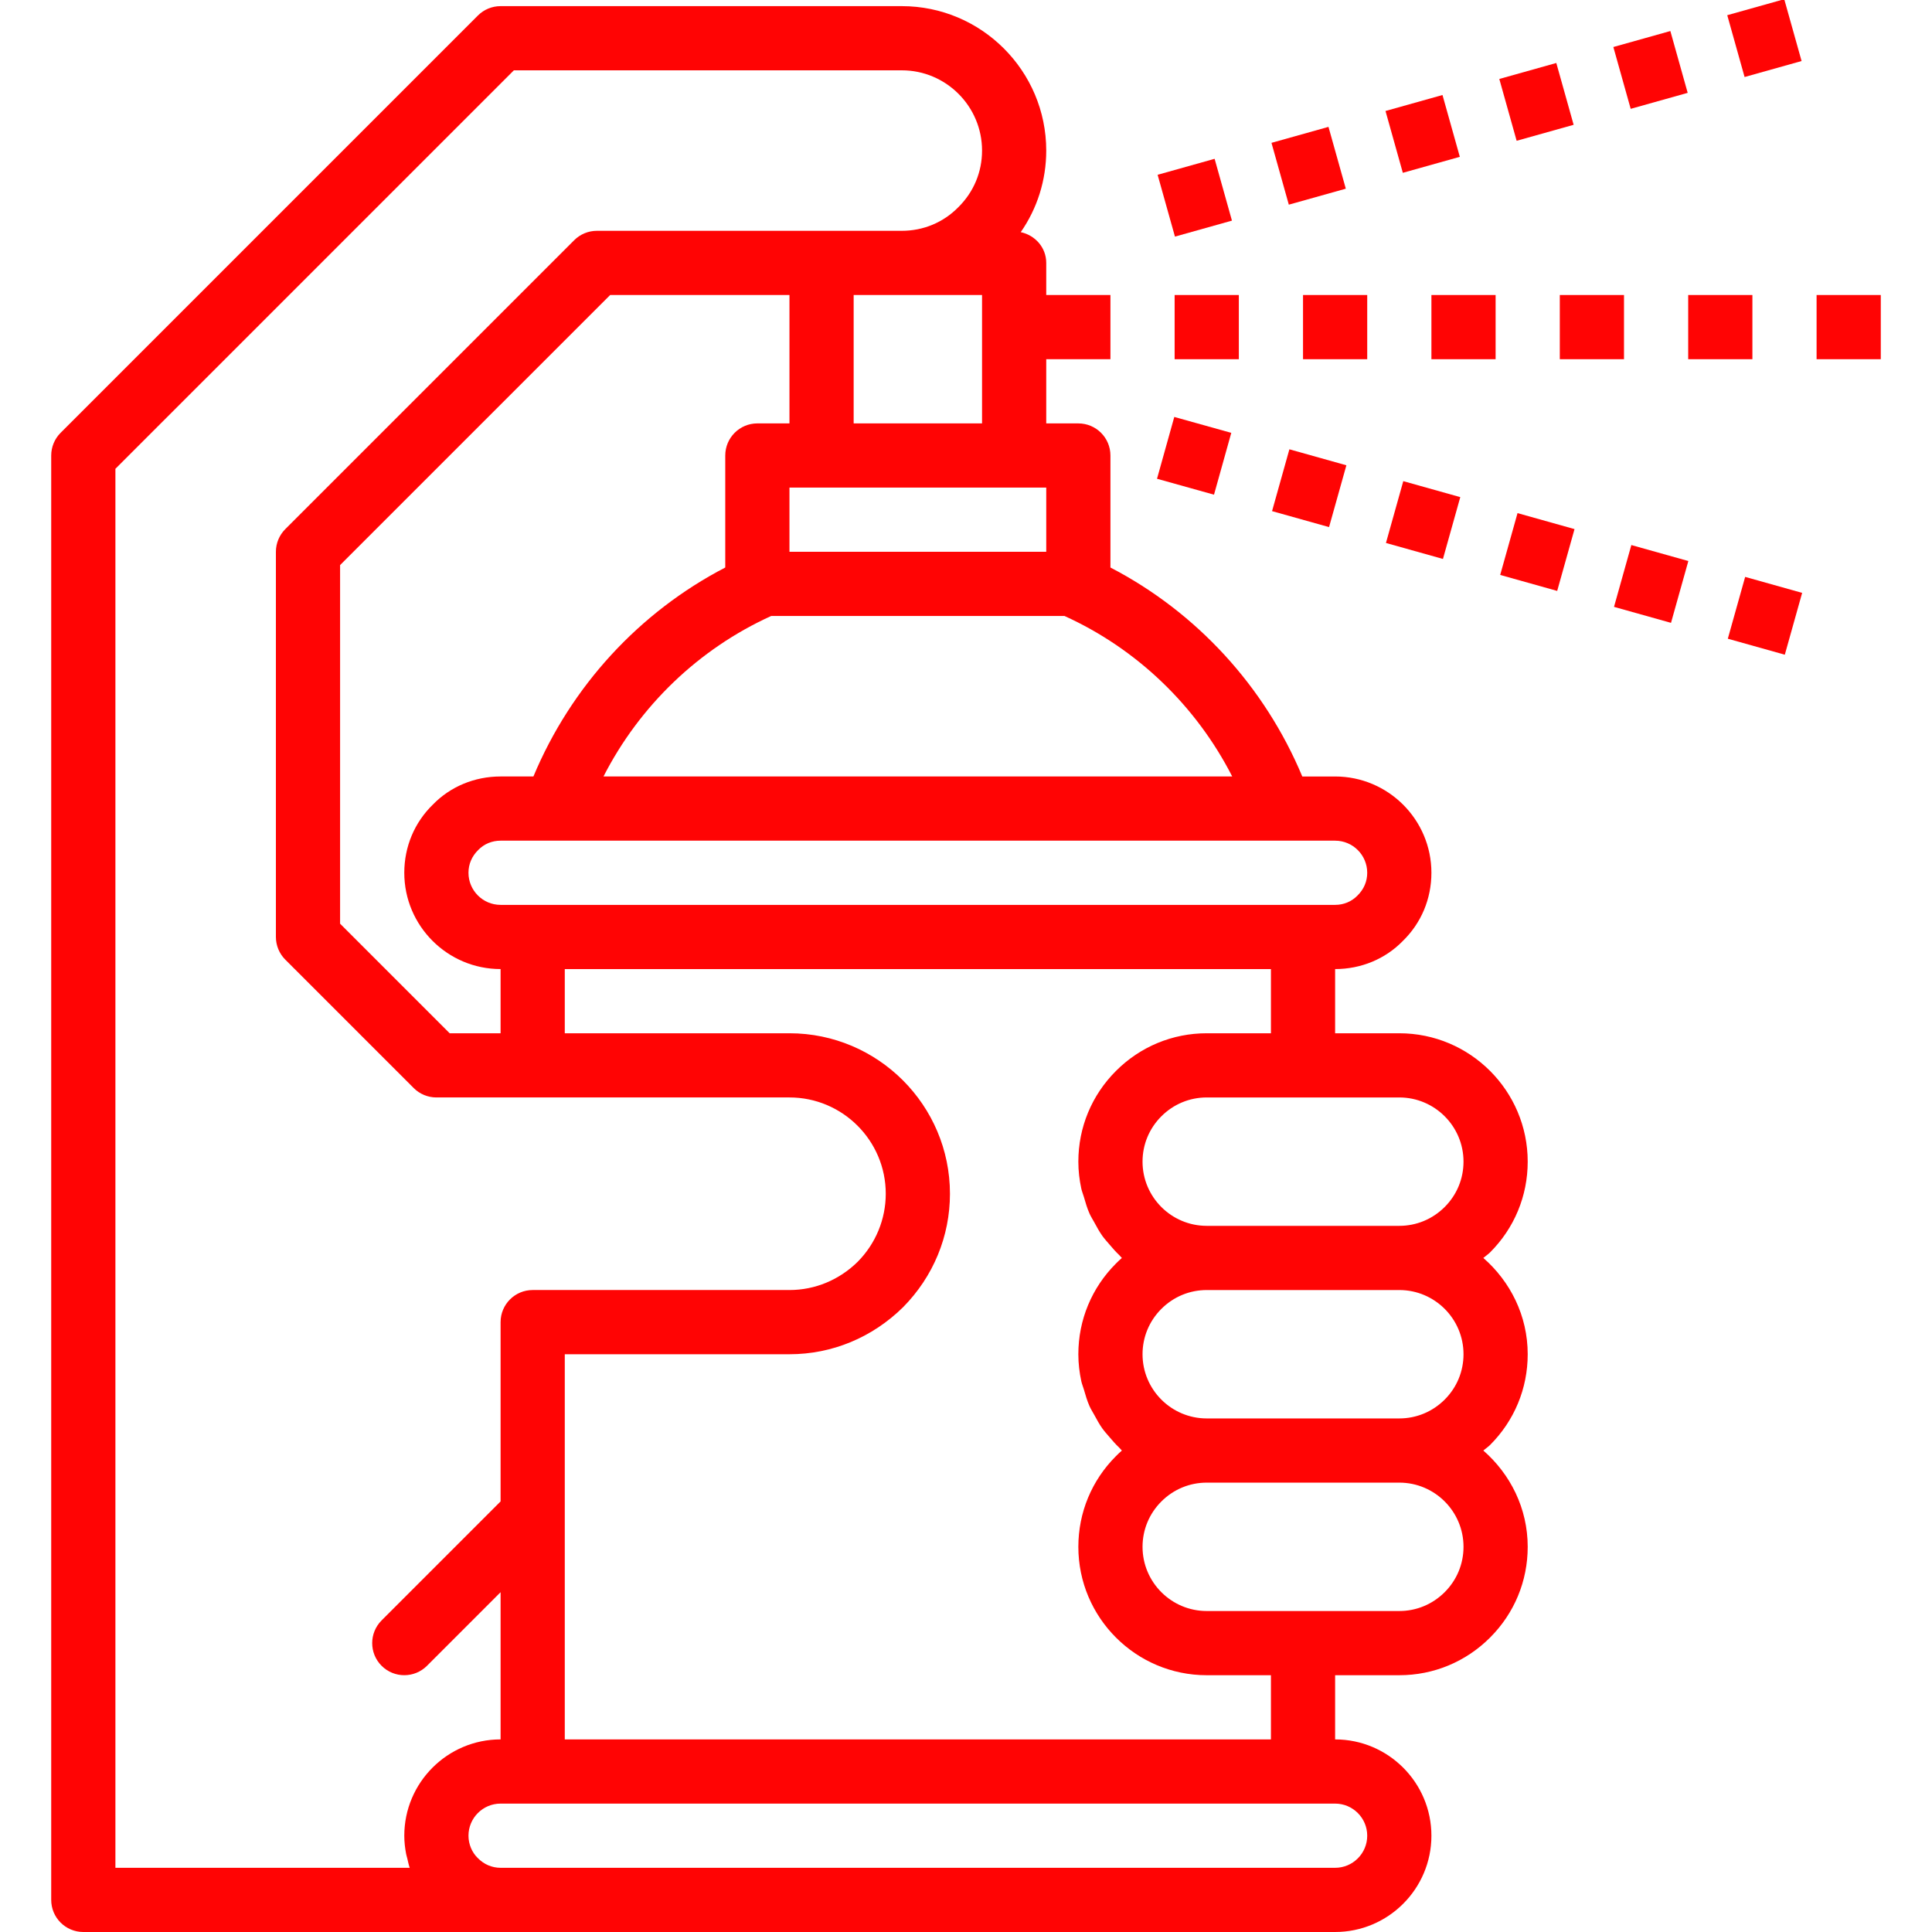 <?xml version="1.0"?>
<svg xmlns="http://www.w3.org/2000/svg" xmlns:xlink="http://www.w3.org/1999/xlink" xmlns:svgjs="http://svgjs.com/svgjs" version="1.1" width="512" height="512" x="0" y="0" viewBox="0 0 481.529 481.529" style="enable-background:new 0 0 512 512" xml:space="preserve" class=""><g><script/>
<g xmlns="http://www.w3.org/2000/svg">
	<g>
		<path d="M380.764,337.529c0-9.604-4.34-18.132-11.061-24.002c0.548-0.479,1.159-0.861,1.678-1.38    c6.055-6.051,9.383-14.082,9.383-22.617c0-17.645-14.352-32-32-32h-16v-16c6.484,0,12.523-2.535,16.859-6.988    c4.609-4.48,7.141-10.523,7.141-17.012c0-13.234-10.766-24-24-24h-8.182c-9.378-22.447-26.347-40.93-47.818-52.085v-27.915    c0-4.418-3.578-8-8-8h-8v-16h16v-16h-16v-8c0-3.835-2.752-6.889-6.355-7.668c4.111-5.916,6.355-12.928,6.355-20.332    c0-19.852-16.148-36-36-36h-100c-2.125,0-4.156,0.844-5.656,2.344l-104,104c-1.5,1.5-2.344,3.535-2.344,5.656v360    c0,4.418,3.578,8,8,8h104h208c13.234,0,24-10.766,24-24s-10.766-24-24-24v-16h16c8.531,0,16.57-3.332,22.617-9.383    c6.055-6.051,9.383-14.082,9.383-22.617c0-9.604-4.34-18.132-11.061-24.002c0.548-0.479,1.159-0.861,1.678-1.38    C377.436,354.095,380.764,346.064,380.764,337.529z M332.764,209.529c4.414,0,8,3.59,8,8c0,2.137-0.82,4.105-2.445,5.695    c-1.453,1.488-3.422,2.305-5.555,2.305h-8h-192h-8c-4.414,0-8-3.59-8-8c0-2.137,0.82-4.105,2.453-5.699    c1.438-1.484,3.414-2.301,5.547-2.301h13.523h180.953H332.764z M269.498,296.235c0.154,0.721,0.445,1.38,0.647,2.083    c0.406,1.409,0.811,2.813,1.398,4.135c0.348,0.782,0.808,1.487,1.215,2.235c0.623,1.145,1.237,2.284,1.99,3.34    c0.527,0.739,1.136,1.396,1.723,2.087c0.796,0.938,1.592,1.862,2.49,2.703c0.235,0.221,0.413,0.497,0.655,0.71    c-0.5,0.441-0.992,0.902-1.469,1.383c-6.055,6.051-9.383,14.082-9.383,22.617c0,2.303,0.27,4.54,0.734,6.706    c0.154,0.721,0.445,1.38,0.647,2.083c0.406,1.409,0.811,2.813,1.398,4.135c0.348,0.782,0.808,1.487,1.215,2.235    c0.623,1.145,1.237,2.284,1.99,3.34c0.527,0.739,1.136,1.396,1.723,2.087c0.796,0.938,1.592,1.862,2.49,2.703    c0.235,0.221,0.413,0.497,0.655,0.71c-0.5,0.441-0.992,0.902-1.469,1.383c-6.055,6.051-9.383,14.082-9.383,22.617    c0,17.645,14.352,32,32,32h16v16h-176v-96h56c10.586,0,20.625-4.141,28.336-11.742c7.523-7.629,11.664-17.664,11.664-28.258    c0-22.055-17.945-40-40-40h-56v-16h176v16h-16c-8.531,0-16.57,3.332-22.617,9.383c-6.055,6.051-9.383,14.082-9.383,22.617    C268.764,291.831,269.034,294.068,269.498,296.235z M124.764,241.529v16h-12.688l-27.313-27.313v-89.375l67.313-67.313h44.688v32    h-8c-4.422,0-8,3.582-8,8v27.915c-21.472,11.155-38.44,29.638-47.818,52.085h-8.182c-6.492,0-12.531,2.535-16.859,6.988    c-4.609,4.48-7.141,10.523-7.141,17.012C100.764,230.763,111.53,241.529,124.764,241.529z M265.319,153.529    c18.055,8.188,32.805,22.395,41.797,40H150.413c8.992-17.605,23.742-31.813,41.797-40H265.319z M252.764,121.529h8v16h-64v-16h8    H252.764z M212.764,105.529v-32h12h20v32H212.764z M101.223,462.069c0.076,0.393,0.202,0.762,0.296,1.148    c0.188,0.775,0.334,1.565,0.596,2.312H28.764V116.841l99.313-99.313h96.688c11.031,0,20,8.973,20,20    c0,5.352-2.078,10.344-5.945,14.148c-3.711,3.773-8.703,5.852-14.055,5.852h-20h-56c-2.125,0-4.156,0.844-5.656,2.344l-72,72    c-1.5,1.5-2.344,3.535-2.344,5.656v96c0,2.121,0.844,4.156,2.344,5.656l32,32c1.5,1.5,3.531,2.344,5.656,2.344h24h64    c13.234,0,24,10.766,24,24c0,6.363-2.508,12.41-6.977,16.941c-4.617,4.551-10.664,7.059-17.023,7.059h-64c-4.422,0-8,3.582-8,8    v44.688l-29.656,29.656c-1.563,1.563-2.344,3.609-2.344,5.656s0.781,4.094,2.344,5.656c3.125,3.125,8.188,3.125,11.313,0    l18.344-18.344v36.688c-13.234,0-24,10.766-24,24C100.764,459.077,100.942,460.589,101.223,462.069z M340.764,457.529    c0,4.41-3.586,8-8,8h-208c-1.085,0-2.117-0.227-3.061-0.62c-0.955-0.408-1.844-1.017-2.642-1.83    c-0.726-0.711-1.285-1.553-1.674-2.475c-0.396-0.948-0.623-1.985-0.623-3.076c0-4.41,3.586-8,8-8h8h192h8    C337.178,449.529,340.764,453.118,340.764,457.529z M360.069,396.833c-3.031,3.027-7.047,4.695-11.305,4.695h-24h-24    c-8.82,0-16-7.176-16-16c0-4.262,1.664-8.277,4.695-11.305s7.047-4.695,11.305-4.695h48c8.82,0,16,7.176,16,16    C364.764,389.79,363.1,393.806,360.069,396.833z M360.069,348.833c-3.031,3.027-7.047,4.695-11.305,4.695h-48    c-8.82,0-16-7.176-16-16c0-4.262,1.664-8.277,4.695-11.305s7.047-4.695,11.305-4.695h48c8.82,0,16,7.176,16,16    C364.764,341.79,363.1,345.806,360.069,348.833z M360.069,300.833c-3.031,3.027-7.047,4.695-11.305,4.695h-48    c-8.82,0-16-7.176-16-16c0-4.262,1.664-8.277,4.695-11.305s7.047-4.695,11.305-4.695h24h24c8.82,0,16,7.176,16,16    C364.764,293.79,363.1,297.806,360.069,300.833z" fill="#ff0404" data-original="#000000" style="" class=""/>
	</g>
</g>
<g xmlns="http://www.w3.org/2000/svg">
	<g>
		<rect x="292.764" y="73.529" width="16" height="16" fill="#ff0404" data-original="#000000" style="" class=""/>
	</g>
</g>
<g xmlns="http://www.w3.org/2000/svg">
	<g>
		<rect x="324.764" y="73.529" width="16" height="16" fill="#ff0404" data-original="#000000" style="" class=""/>
	</g>
</g>
<g xmlns="http://www.w3.org/2000/svg">
	<g>
		<rect x="356.764" y="73.529" width="16" height="16" fill="#ff0404" data-original="#000000" style="" class=""/>
	</g>
</g>
<g xmlns="http://www.w3.org/2000/svg">
	<g>
		<rect x="388.764" y="73.529" width="16" height="16" fill="#ff0404" data-original="#000000" style="" class=""/>
	</g>
</g>
<g xmlns="http://www.w3.org/2000/svg">
	<g>
		<rect x="420.764" y="73.529" width="16" height="16" fill="#ff0404" data-original="#000000" style="" class=""/>
	</g>
</g>
<g xmlns="http://www.w3.org/2000/svg">
	<g>
		<rect x="452.764" y="73.529" width="16" height="16" fill="#ff0404" data-original="#000000" style="" class=""/>
	</g>
</g>
<g xmlns="http://www.w3.org/2000/svg">
	<g>
		<rect x="318.178" y="114.266" transform="matrix(0.27 -0.963 0.963 0.27 121.099 402.946)" width="16" height="14.752" fill="#ff0404" data-original="#000000" style="" class=""/>
	</g>
</g>
<g xmlns="http://www.w3.org/2000/svg">
	<g>
		<rect x="375.014" y="130.166" transform="matrix(0.27 -0.963 0.963 0.27 147.302 469.291)" width="16" height="14.752" fill="#ff0404" data-original="#000000" style="" class=""/>
	</g>
</g>
<g xmlns="http://www.w3.org/2000/svg">
	<g>
		<rect x="346.552" y="122.199" transform="matrix(0.27 -0.963 0.963 0.27 134.186 436.064)" width="16" height="14.752" fill="#ff0404" data-original="#000000" style="" class=""/>
	</g>
</g>
<g xmlns="http://www.w3.org/2000/svg">
	<g>
		<rect x="431.726" y="146.06" transform="matrix(0.27 -0.963 0.963 0.27 173.417 535.51)" width="16" height="14.752" fill="#ff0404" data-original="#000000" style="" class=""/>
	</g>
</g>
<g xmlns="http://www.w3.org/2000/svg">
	<g>
		<rect x="403.371" y="138.122" transform="matrix(0.27 -0.963 0.963 0.27 160.352 502.408)" width="16" height="14.752" fill="#ff0404" data-original="#000000" style="" class=""/>
	</g>
</g>
<g xmlns="http://www.w3.org/2000/svg">
	<g>
		<rect x="289.74" y="106.26" transform="matrix(0.269 -0.963 0.963 0.269 108.104 369.762)" width="16" height="14.752" fill="#ff0404" data-original="#000000" style="" class=""/>
	</g>
</g>
<g xmlns="http://www.w3.org/2000/svg">
	<g>
		<rect x="375.554" y="17.561" transform="matrix(0.963 -0.27 0.27 0.963 7.285 104.169)" width="14.752" height="16" fill="#ff0404" data-original="#000000" style="" class=""/>
	</g>
</g>
<g xmlns="http://www.w3.org/2000/svg">
	<g>
		<rect x="347.186" y="25.531" transform="matrix(0.963 -0.27 0.27 0.963 4.086 96.818)" width="14.752" height="16" fill="#ff0404" data-original="#000000" style="" class=""/>
	</g>
</g>
<g xmlns="http://www.w3.org/2000/svg">
	<g>
		<rect x="403.983" y="9.61" transform="matrix(0.963 -0.27 0.27 0.963 10.48 111.539)" width="14.752" height="16" fill="#ff0404" data-original="#000000" style="" class=""/>
	</g>
</g>
<g xmlns="http://www.w3.org/2000/svg">
	<g>
		<rect x="318.766" y="33.458" transform="matrix(0.963 -0.27 0.27 0.963 0.897 89.45)" width="14.752" height="16" fill="#ff0404" data-original="#000000" style="" class=""/>
	</g>
</g>
<g xmlns="http://www.w3.org/2000/svg">
	<g>
		<rect x="432.373" y="1.692" transform="matrix(0.963 -0.27 0.27 0.963 13.666 118.898)" width="14.752" height="16" fill="#ff0404" data-original="#000000" style="" class=""/>
	</g>
</g>
<g xmlns="http://www.w3.org/2000/svg">
	<g>
		<rect x="290.384" y="41.405" transform="matrix(0.963 -0.27 0.27 0.963 -2.296 82.094)" width="14.752" height="16" fill="#ff0404" data-original="#000000" style="" class=""/>
	</g>
</g>
<g xmlns="http://www.w3.org/2000/svg">
</g>
<g xmlns="http://www.w3.org/2000/svg">
</g>
<g xmlns="http://www.w3.org/2000/svg">
</g>
<g xmlns="http://www.w3.org/2000/svg">
</g>
<g xmlns="http://www.w3.org/2000/svg">
</g>
<g xmlns="http://www.w3.org/2000/svg">
</g>
<g xmlns="http://www.w3.org/2000/svg">
</g>
<g xmlns="http://www.w3.org/2000/svg">
</g>
<g xmlns="http://www.w3.org/2000/svg">
</g>
<g xmlns="http://www.w3.org/2000/svg">
</g>
<g xmlns="http://www.w3.org/2000/svg">
</g>
<g xmlns="http://www.w3.org/2000/svg">
</g>
<g xmlns="http://www.w3.org/2000/svg">
</g>
<g xmlns="http://www.w3.org/2000/svg">
</g>
<g xmlns="http://www.w3.org/2000/svg">
</g>
</g></svg>
